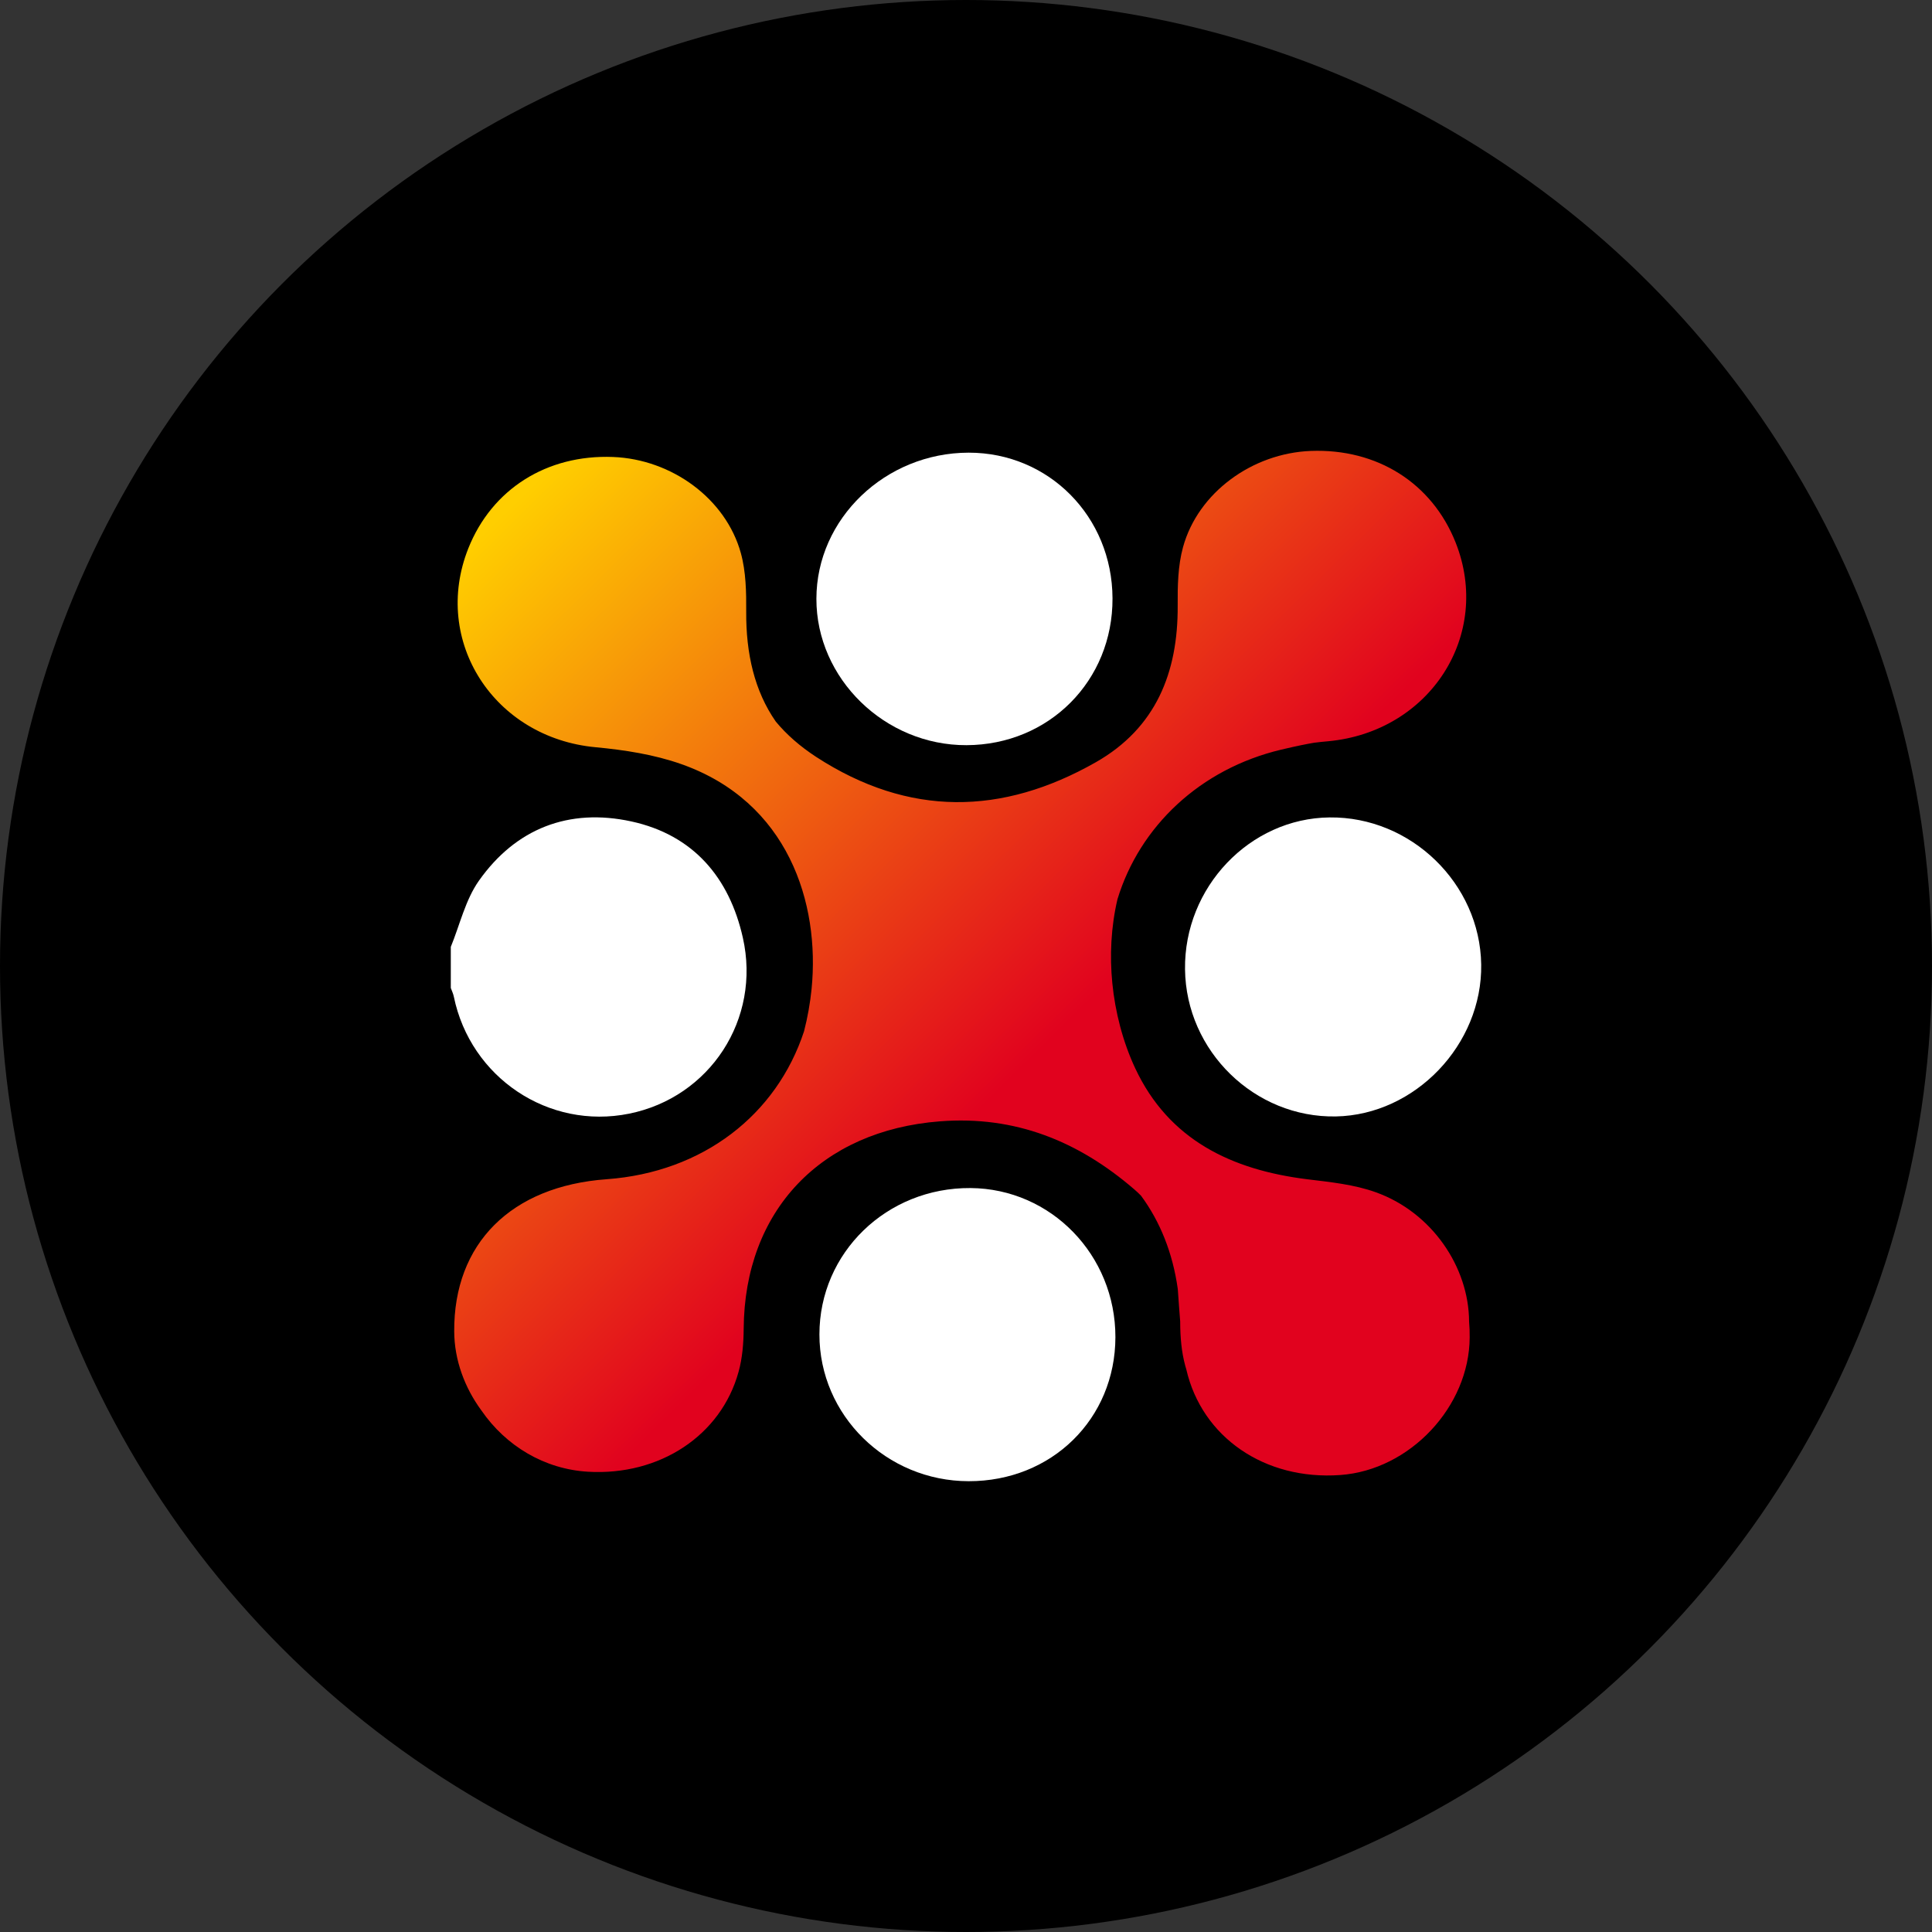 <svg width="30" height="30" viewBox="0 0 30 30" fill="none" xmlns="http://www.w3.org/2000/svg">
<rect x="0" y="0" width="30" height="30" fill="#333333" stroke="none"/>
<g clip-path="url(#clip0_36368_15808)">
<circle cx="15" cy="15" r="15" fill="black"/>
<path d="M20.355 7.002C21.383 6.963 22.235 7.5 22.602 8.422C23.174 9.861 22.202 11.363 20.625 11.51C20.553 11.516 20.48 11.524 20.407 11.533C20.293 11.552 20.142 11.582 19.896 11.64C18.636 11.939 17.697 12.831 17.352 13.963C17.251 14.394 17.23 14.841 17.272 15.265C17.316 15.715 17.436 16.179 17.627 16.587C18.147 17.699 19.122 18.165 20.295 18.311C20.655 18.355 21.027 18.392 21.365 18.514C22.232 18.825 22.809 19.672 22.812 20.524C22.819 20.603 22.822 20.684 22.821 20.767C22.816 21.844 21.892 22.827 20.812 22.904C19.635 22.989 18.663 22.315 18.421 21.264C18.416 21.246 18.41 21.227 18.405 21.209C18.346 20.994 18.327 20.763 18.326 20.539C18.326 20.533 18.326 20.526 18.326 20.52C18.313 20.362 18.302 20.204 18.291 20.047C18.29 20.035 18.289 20.023 18.288 20.012C18.21 19.457 18.015 18.97 17.718 18.567C17.684 18.532 17.648 18.498 17.609 18.465C16.746 17.722 15.765 17.321 14.595 17.412C12.746 17.555 11.56 18.799 11.548 20.633C11.546 20.857 11.528 21.088 11.468 21.303C11.195 22.293 10.24 22.918 9.131 22.853C8.453 22.813 7.856 22.453 7.477 21.904C7.215 21.548 7.055 21.119 7.053 20.673C7.045 19.308 7.937 18.418 9.42 18.311C10.92 18.202 12.06 17.308 12.485 16.014C12.541 15.797 12.58 15.576 12.602 15.359C12.736 14.015 12.233 12.448 10.579 11.865C10.157 11.716 9.697 11.645 9.248 11.603C7.672 11.456 6.7 9.955 7.272 8.515C7.639 7.594 8.491 7.056 9.519 7.096C10.431 7.131 11.271 7.744 11.504 8.589C11.584 8.879 11.589 9.196 11.587 9.499C11.583 10.149 11.716 10.73 12.046 11.204C12.214 11.407 12.422 11.589 12.673 11.753C14.112 12.688 15.562 12.663 17.016 11.836C17.949 11.305 18.293 10.443 18.287 9.406C18.285 9.102 18.29 8.786 18.37 8.496C18.602 7.651 19.443 7.037 20.355 7.002Z" fill="url(#paint0_linear_36368_15808)"/>
<path d="M7 14.703C7.141 14.359 7.226 13.975 7.435 13.678C8.008 12.865 8.832 12.544 9.803 12.755C10.764 12.964 11.325 13.625 11.535 14.561C11.82 15.827 11.022 17.04 9.769 17.293C8.52 17.546 7.306 16.735 7.047 15.476C7.038 15.43 7.016 15.386 7 15.341C7 15.129 7 14.916 7 14.704V14.703Z" fill="white"/>
<path d="M23 14.976C23.019 16.219 21.975 17.312 20.745 17.336C19.482 17.36 18.416 16.322 18.401 15.051C18.385 13.778 19.406 12.706 20.645 12.693C21.908 12.678 22.981 13.719 23 14.976Z" fill="white"/>
<path d="M15.041 23C13.763 22.998 12.723 21.976 12.724 20.721C12.724 19.451 13.769 18.439 15.07 18.448C16.32 18.457 17.322 19.489 17.32 20.764C17.317 22.034 16.33 23.002 15.041 23Z" fill="white"/>
<path d="M15.041 7.029C16.287 7.028 17.27 8.023 17.275 9.29C17.281 10.57 16.29 11.567 15.007 11.571C13.74 11.575 12.675 10.536 12.677 9.298C12.678 8.055 13.746 7.031 15.041 7.029Z" fill="white"/>
</g>
<defs>
<linearGradient id="paint0_linear_36368_15808" x1="7.976" y1="7.821" x2="16.251" y2="16.204" gradientUnits="userSpaceOnUse">
<stop stop-color="#FFCE00"/>
<stop offset="1" stop-color="#E1021E"/>
</linearGradient>
<clipPath id="clip0_36368_15808">
<rect width="30" height="30" fill="white"/>
</clipPath>
</defs>
</svg>

